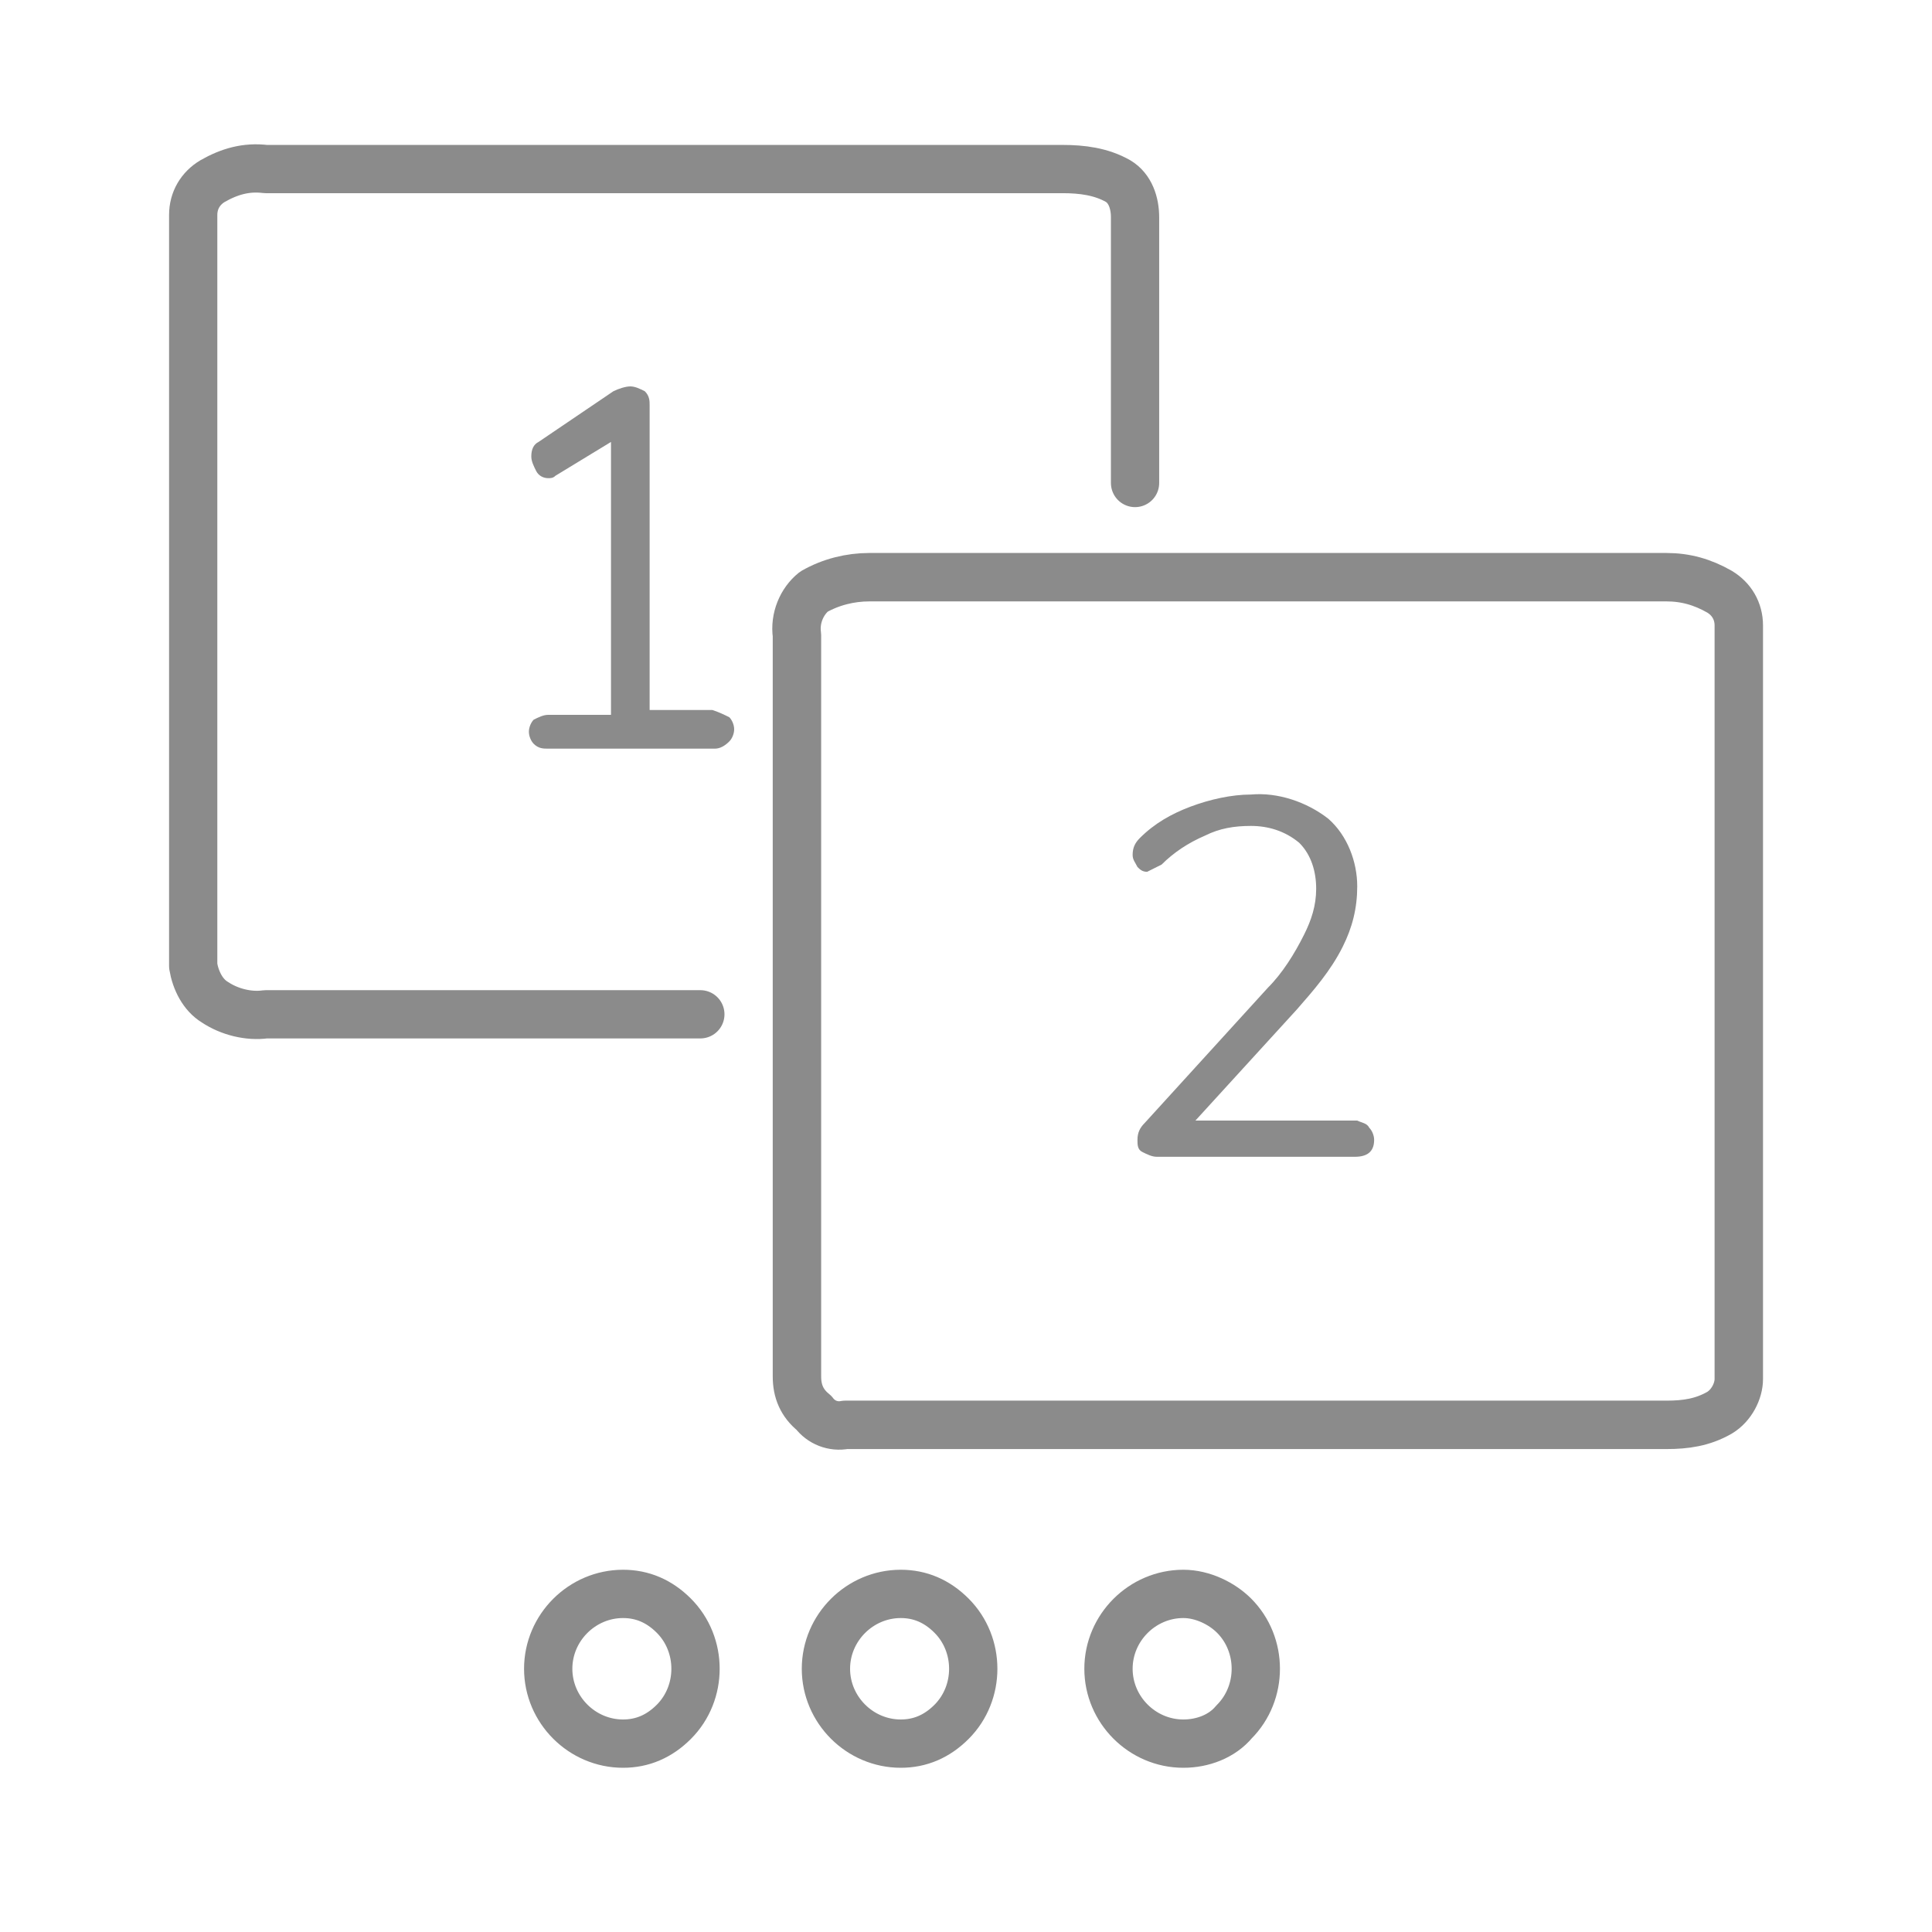 <?xml version="1.0" encoding="utf-8"?>
<!-- Generator: Adobe Illustrator 23.0.3, SVG Export Plug-In . SVG Version: 6.00 Build 0)  -->
<svg version="1.1" id="Warstwa_1" xmlns="http://www.w3.org/2000/svg" xmlns:xlink="http://www.w3.org/1999/xlink" x="0px" y="0px"
	 viewBox="0 0 80 80" style="enable-background:new 0 0 80 80;" xml:space="preserve">
<style type="text/css">
	.st0{fill:none;stroke:#8B8B8B;stroke-width:1.998;stroke-linecap:round;stroke-linejoin:round;}
	.st1{fill:none;stroke:#8B8B8B;stroke-width:2;stroke-linecap:round;stroke-linejoin:round;}
	.st2{fill:#8B8B8B;}
	.st3{fill:none;stroke:#8B8B8B;stroke-width:2.005;stroke-linecap:round;stroke-linejoin:round;}
</style>
<title>5</title>
<path class="st0" d="M47,20V9c0-0.6-0.2-1.2-0.7-1.5C45.6,7.1,44.8,7,44,7H11c-0.8-0.1-1.5,0.1-2.2,0.5C8.3,7.8,8,8.3,8,8.9V40
	c0.1,0.6,0.4,1.2,0.9,1.5c0.6,0.4,1.4,0.6,2.1,0.5h18"/>
<path class="st1" d="M27.9,71.3c1.2-1.2,1.2-3.2,0-4.4c-0.6-0.6-1.3-0.9-2.1-0.9c-1.7,0-3.1,1.4-3.1,3.1s1.4,3.1,3.1,3.1
	C26.6,72.2,27.3,71.9,27.9,71.3z"/>
<path class="st1" d="M39.4,71.3c1.2-1.2,1.2-3.2,0-4.4c-0.6-0.6-1.3-0.9-2.1-0.9c-1.7,0-3.1,1.4-3.1,3.1s1.4,3.1,3.1,3.1l0,0
	C38.1,72.2,38.8,71.9,39.4,71.3z"/>
<path class="st1" d="M51.1,71.3c1.2-1.2,1.2-3.2,0-4.4C50.6,66.4,49.8,66,49,66c-1.7,0-3.1,1.4-3.1,3.1s1.4,3.1,3.1,3.1
	C49.8,72.2,50.6,71.9,51.1,71.3z"/>
<path class="st2" d="M30.2,29.7c0.1,0.1,0.2,0.3,0.2,0.5s-0.1,0.4-0.2,0.5C30,30.9,29.8,31,29.6,31h-6.9c-0.2,0-0.4,0-0.6-0.2
	c-0.1-0.1-0.2-0.3-0.2-0.5s0.1-0.4,0.2-0.5c0.2-0.1,0.4-0.2,0.6-0.2h2.6V18.3L23,19.7c-0.1,0.1-0.2,0.1-0.3,0.1
	c-0.2,0-0.4-0.1-0.5-0.3c-0.1-0.2-0.2-0.4-0.2-0.6c0-0.3,0.1-0.5,0.3-0.6l3.1-2.1c0.2-0.1,0.5-0.2,0.7-0.2s0.4,0.1,0.6,0.2
	c0.2,0.2,0.2,0.4,0.2,0.6v12.6h2.6C29.8,29.5,30,29.6,30.2,29.7z"/>
<path class="st2" d="M56.7,46.7c0.1,0.1,0.2,0.3,0.2,0.5c0,0.5-0.3,0.7-0.8,0.7h-8.2c-0.2,0-0.4-0.1-0.6-0.2
	c-0.2-0.1-0.2-0.3-0.2-0.5c0-0.3,0.1-0.5,0.3-0.7l5.1-5.6c0.6-0.6,1.1-1.4,1.5-2.2c0.3-0.6,0.5-1.2,0.5-1.9s-0.2-1.4-0.7-1.9
	c-0.6-0.5-1.3-0.7-2-0.7s-1.3,0.1-1.9,0.4c-0.7,0.3-1.3,0.7-1.8,1.2c-0.2,0.1-0.4,0.2-0.6,0.3c-0.2,0-0.3-0.1-0.4-0.2
	c-0.1-0.2-0.2-0.3-0.2-0.5c0-0.3,0.1-0.5,0.3-0.7c0.6-0.6,1.3-1,2.1-1.3s1.7-0.5,2.5-0.5c1.1-0.1,2.3,0.3,3.2,1
	c0.8,0.7,1.2,1.8,1.2,2.8c0,0.9-0.2,1.7-0.6,2.5c-0.5,1-1.2,1.8-1.9,2.6l-4.2,4.6h6.7C56.4,46.5,56.6,46.5,56.7,46.7z"/>
<path class="st3" d="M33,26.3V57c0,0.6,0.2,1.1,0.7,1.5c0.3,0.4,0.8,0.6,1.3,0.5h34c0.8,0,1.5-0.1,2.2-0.5c0.5-0.3,0.8-0.9,0.8-1.4
	c0-10.5,0-20.7,0-31.2c0-0.6-0.3-1.1-0.8-1.4c-0.7-0.4-1.4-0.6-2.2-0.6H36c-0.8,0-1.6,0.2-2.3,0.6C33.2,24.9,32.9,25.6,33,26.3z"/>
</svg>
